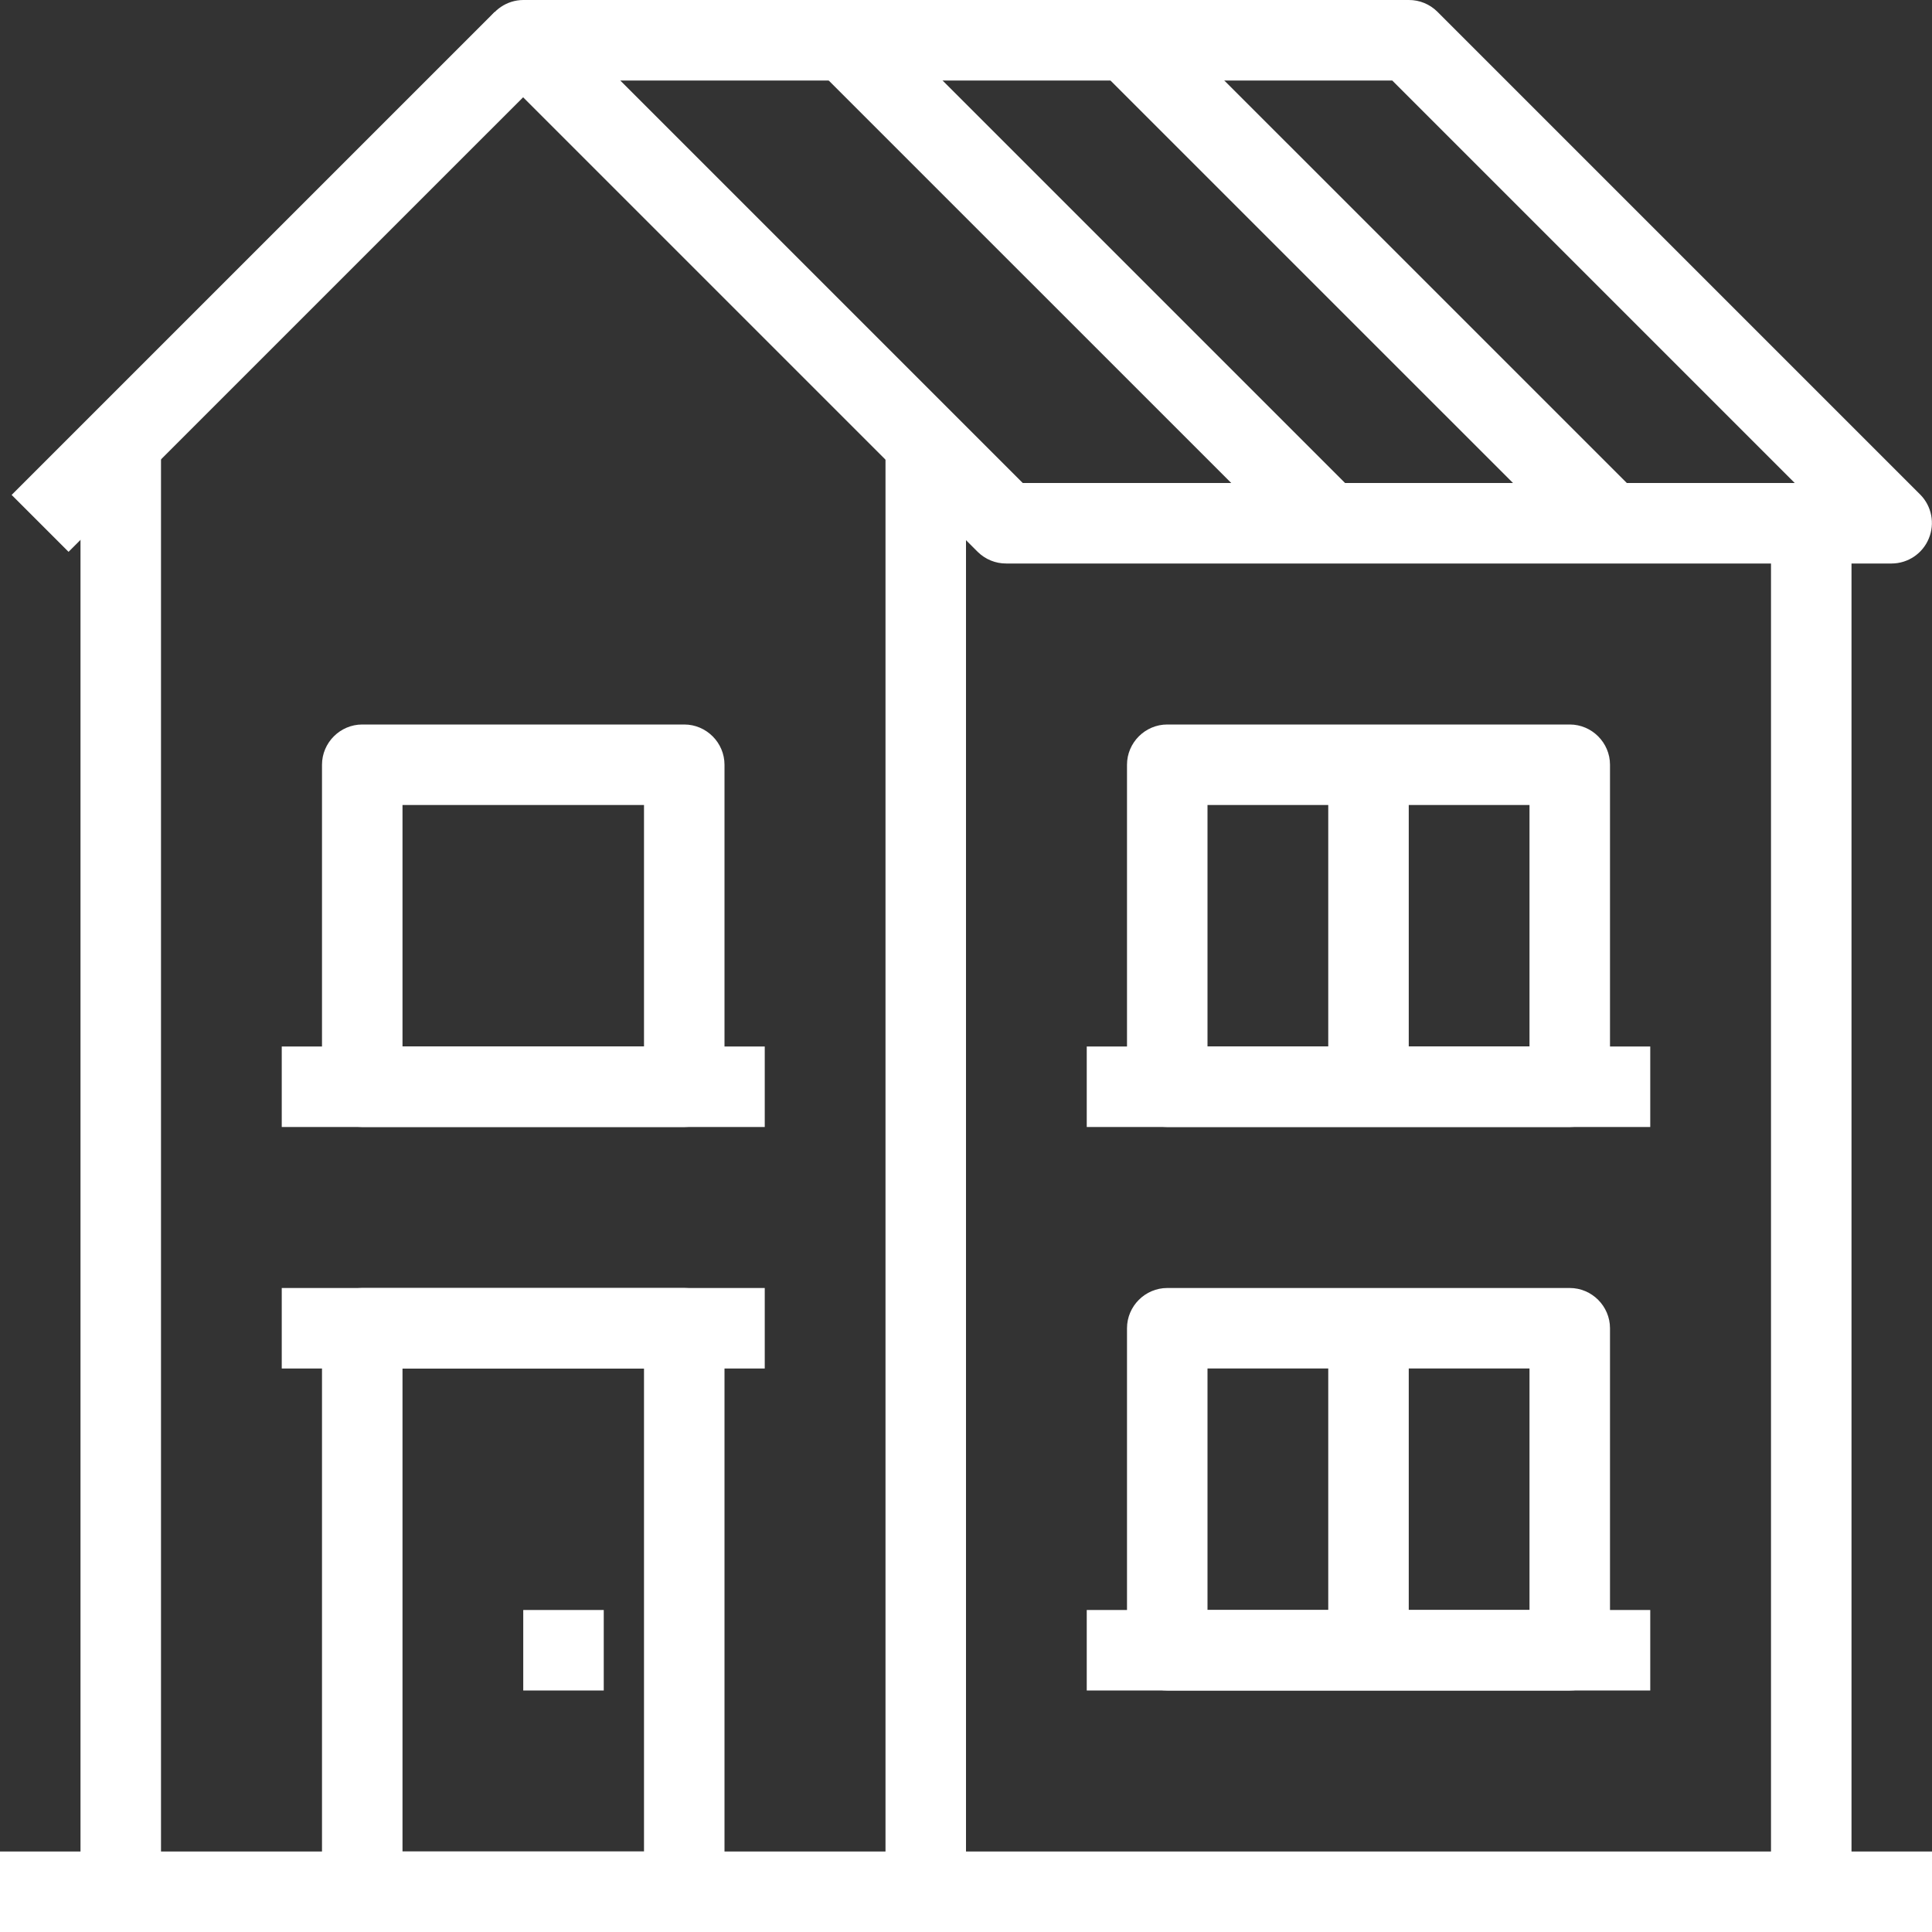 <?xml version="1.0" encoding="UTF-8" standalone="no"?>
<!DOCTYPE svg PUBLIC "-//W3C//DTD SVG 1.1//EN" "http://www.w3.org/Graphics/SVG/1.1/DTD/svg11.dtd">
<svg width="100%" height="100%" viewBox="0 0 48 48" version="1.1" xmlns="http://www.w3.org/2000/svg" xmlns:xlink="http://www.w3.org/1999/xlink" xml:space="preserve" xmlns:serif="http://www.serif.com/" style="fill-rule:evenodd;clip-rule:evenodd;stroke-linejoin:round;stroke-miterlimit:2;">
    <rect x="0" y="0" width="48" height="48" fill="#333333" stroke="none"/>
    <g id="Layer_2">
        <g id="_1">
            <rect x="2" y="11" width="2" height="36" style="fill:white;"/>
            <rect x="22" y="11" width="2" height="36" style="fill:white;"/>
            <rect x="44" y="13" width="2" height="34" style="fill:white;"/>
            <rect x="0" y="46" width="48" height="2" style="fill:white;"/>
            <path d="M12.289,0.297l-12,11.999l1.414,1.414l12,-11.999l-1.414,-1.414Z" style="fill:white;"/>
            <path d="M47,14l-22,0c-0.266,0.002 -0.521,-0.103 -0.71,-0.29l-12,-12c-0.283,-0.287 -0.366,-0.718 -0.21,-1.09c0.153,-0.373 0.517,-0.618 0.92,-0.62l22,-0c0.266,-0.002 0.521,0.103 0.71,0.29l12,12c0.283,0.287 0.366,0.718 0.21,1.09c-0.153,0.373 -0.517,0.618 -0.92,0.62Zm-21.59,-2l19.18,0l-10,-10l-19.18,0l10,10Z" style="fill:white;fill-rule:nonzero;"/>
            <path d="M28.705,0.288l-1.414,1.414l12,11.999l1.414,-1.414l-12,-11.999Z" style="fill:white;"/>
            <path d="M21.705,0.287l-1.414,1.415l12,11.999l1.414,-1.414l-12,-12Z" style="fill:white;"/>
            <path d="M17,48l-8,0c-0.549,0 -1,-0.451 -1,-1l0,-14c0,-0.549 0.451,-1 1,-1l8,0c0.549,0 1,0.451 1,1l0,14c0,0.549 -0.451,1 -1,1Zm-7,-2l6,0l0,-12l-6,0l0,12Z" style="fill:white;fill-rule:nonzero;"/>
            <path d="M17,28l-8,0c-0.549,0 -1,-0.451 -1,-1l0,-8c0,-0.549 0.451,-1 1,-1l8,0c0.549,0 1,0.451 1,1l0,8c0,0.549 -0.451,1 -1,1Zm-7,-2l6,0l0,-6l-6,0l0,6Z" style="fill:white;fill-rule:nonzero;"/>
            <rect x="7" y="32" width="12" height="2" style="fill:white;"/>
            <rect x="7" y="26" width="12" height="2" style="fill:white;"/>
            <path d="M39,28l-10,0c-0.549,0 -1,-0.451 -1,-1l0,-8c0,-0.549 0.451,-1 1,-1l10,0c0.549,0 1,0.451 1,1l0,8c0,0.549 -0.451,1 -1,1Zm-9,-2l8,0l0,-6l-8,0l0,6Z" style="fill:white;fill-rule:nonzero;"/>
            <rect x="27" y="26" width="14" height="2" style="fill:white;"/>
            <rect x="33" y="19" width="2" height="8" style="fill:white;"/>
            <rect x="33" y="33" width="2" height="8" style="fill:white;"/>
            <path d="M39,42l-10,0c-0.549,0 -1,-0.451 -1,-1l0,-8c0,-0.549 0.451,-1 1,-1l10,0c0.549,0 1,0.451 1,1l0,8c0,0.549 -0.451,1 -1,1Zm-9,-2l8,0l0,-6l-8,0l0,6Z" style="fill:white;fill-rule:nonzero;"/>
            <rect x="27" y="40" width="14" height="2" style="fill:white;"/>
            <rect x="13" y="40" width="2" height="2" style="fill:white;"/>
        </g>
    </g>
</svg>
